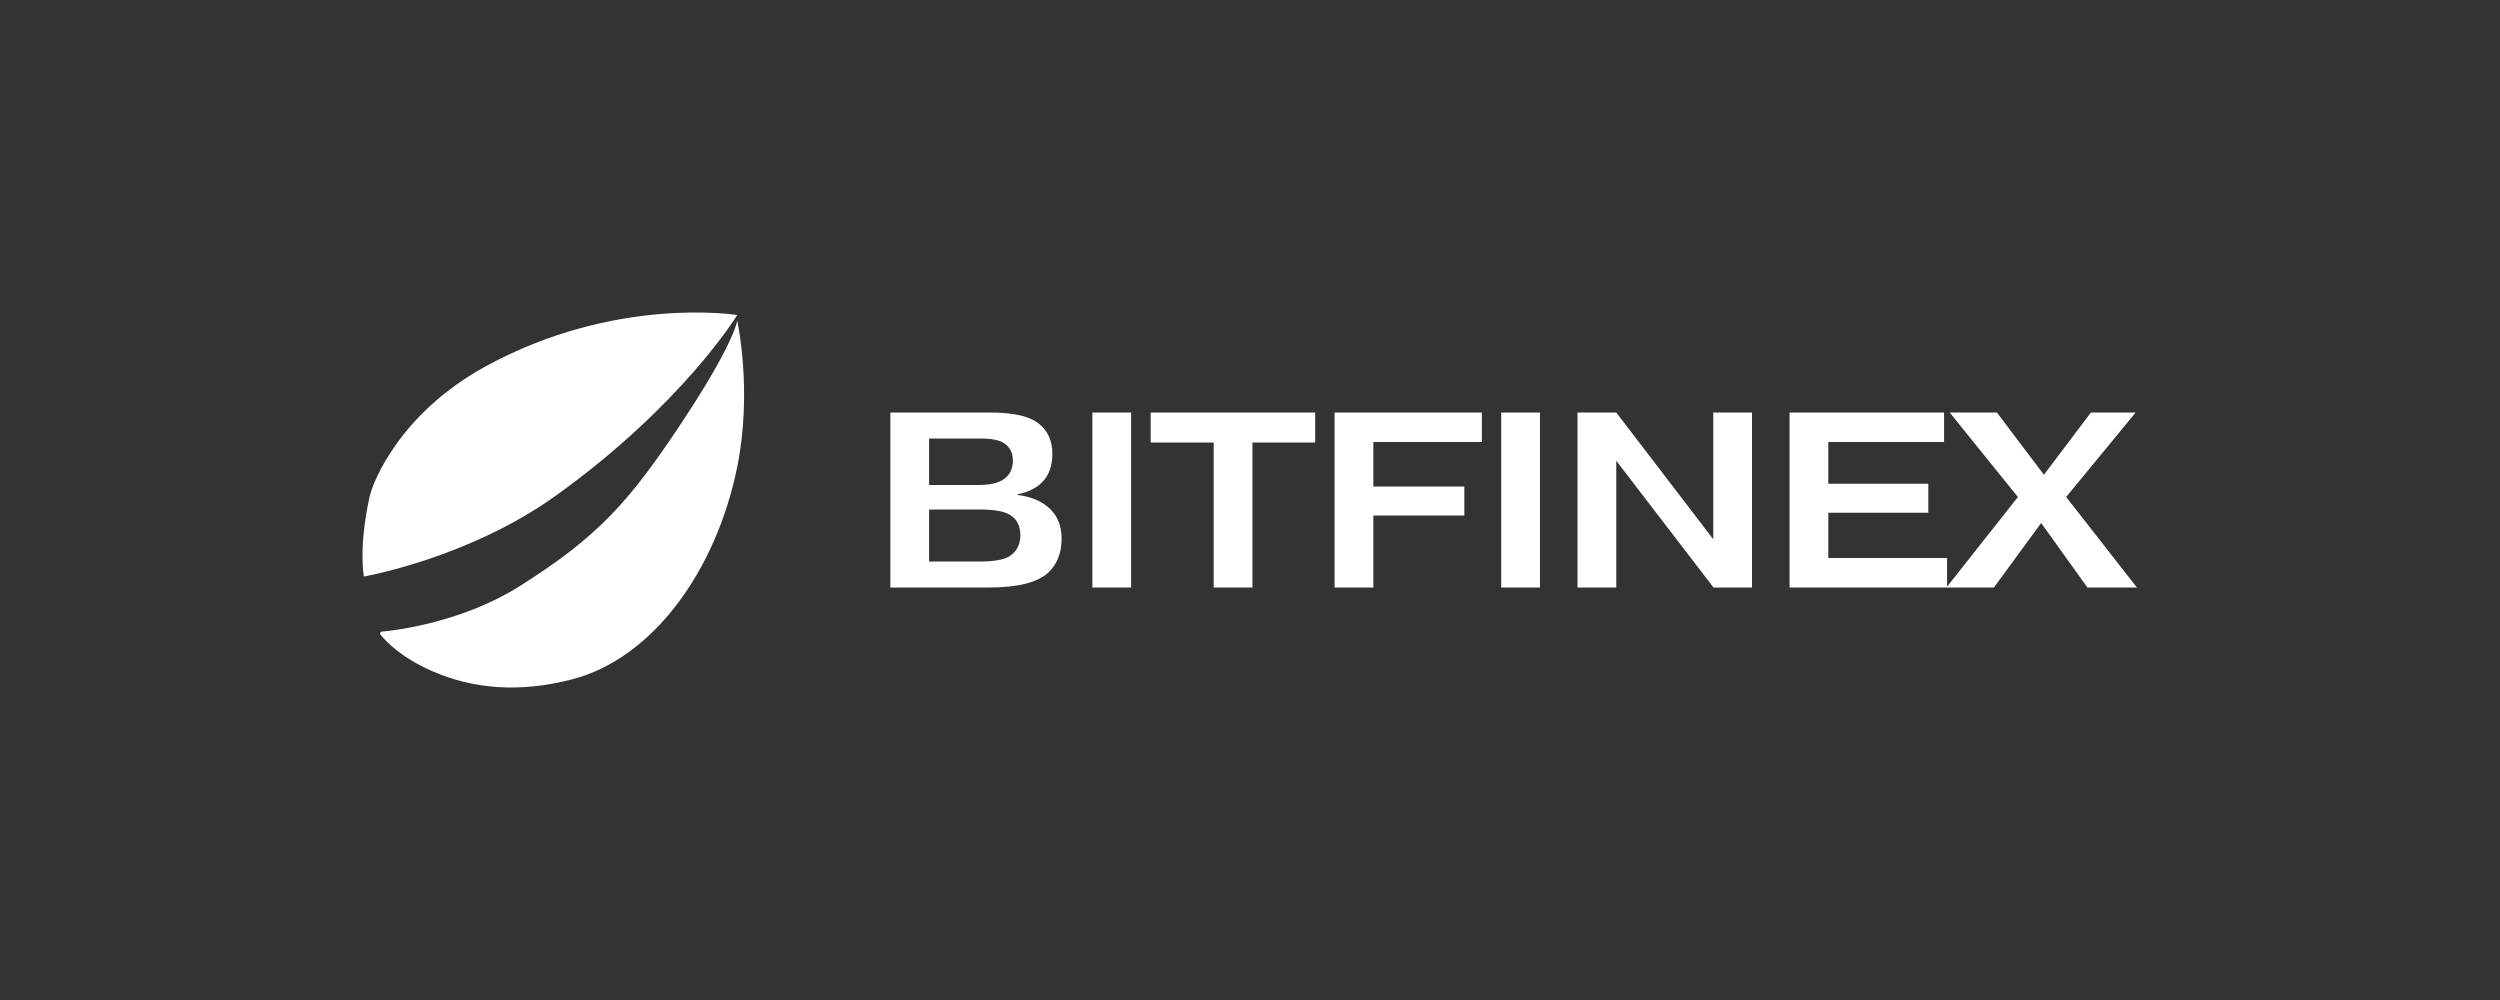 <svg width="200" height="80" viewBox="0 0 200 80" fill="none" xmlns="http://www.w3.org/2000/svg">

  <rect x="0" y="0" width="200" height="80" fill="#333333" stroke="none"/>

  <path
    d="M29.114 46.121C29.114 46.121 37.501 44.656 44.481 39.642C54.656 32.332 58.976 25.203 58.976 25.203C58.976 25.203 49.216 23.611 38.791 29.342C32.05 33.049 29.843 38.487 29.571 39.726C28.657 43.879 29.114 46.122 29.114 46.122V46.121Z"
    fill="white"/>
  <path
    d="M30.44 50.767C30.366 50.674 30.428 50.537 30.545 50.528C31.708 50.44 37.044 49.744 41.53 46.92C47.857 42.936 50.335 40.151 54.571 33.754C58.807 27.358 58.977 25.646 58.977 25.646C58.977 25.646 60.218 31.244 58.977 37.359C57.274 45.748 52.166 52.684 45.783 54.343C41.545 55.445 37.837 55.113 34.598 53.701C32.057 52.594 30.845 51.282 30.44 50.768V50.767Z"
    fill="white"/>
  <path
    d="M74.329 40.76V44.92H78.429C79.549 44.92 80.335 44.773 80.789 44.48C81.349 44.093 81.629 43.54 81.629 42.82C81.629 42.073 81.355 41.533 80.809 41.2C80.369 40.907 79.549 40.76 78.349 40.76H74.329ZM74.329 35.08V38.8H78.229C79.189 38.8 79.889 38.64 80.329 38.32C80.795 37.973 81.029 37.487 81.029 36.86C81.029 36.26 80.815 35.807 80.389 35.5C80.029 35.22 79.375 35.08 78.429 35.08H74.329ZM71.229 33H79.129C80.862 33 82.109 33.24 82.869 33.72C83.749 34.307 84.189 35.167 84.189 36.3C84.189 37.273 83.915 38.033 83.369 38.58C82.889 39.06 82.235 39.38 81.409 39.54V39.6C82.529 39.733 83.409 40.12 84.049 40.76C84.635 41.347 84.929 42.12 84.929 43.08C84.929 44.213 84.582 45.113 83.889 45.78C83.035 46.593 81.442 47 79.109 47H71.229V33ZM87.391 33H90.491V47H87.391V33ZM97.095 35.4H92.055V33H105.215V35.4H100.195V47H97.095V35.4ZM109.867 38.92H117.147V41.24H109.867V47H106.767V33H118.547V35.36H109.867V38.92ZM120.097 33H123.197V47H120.097V33ZM140.161 33V47H137.081L129.301 36.86V47H126.201V33H129.301L137.061 43.14V33H140.161ZM146.265 38.7H154.265V41.02H146.265V44.64H155.765V47H143.165V33H155.525V35.36H146.265V38.7ZM163.513 37.98L167.273 33H170.853L165.293 39.76L170.953 47H166.993L163.293 41.84L159.513 47H155.713L161.433 39.76L155.973 33H159.753L163.513 37.98Z"
    fill="white"/>

</svg>
